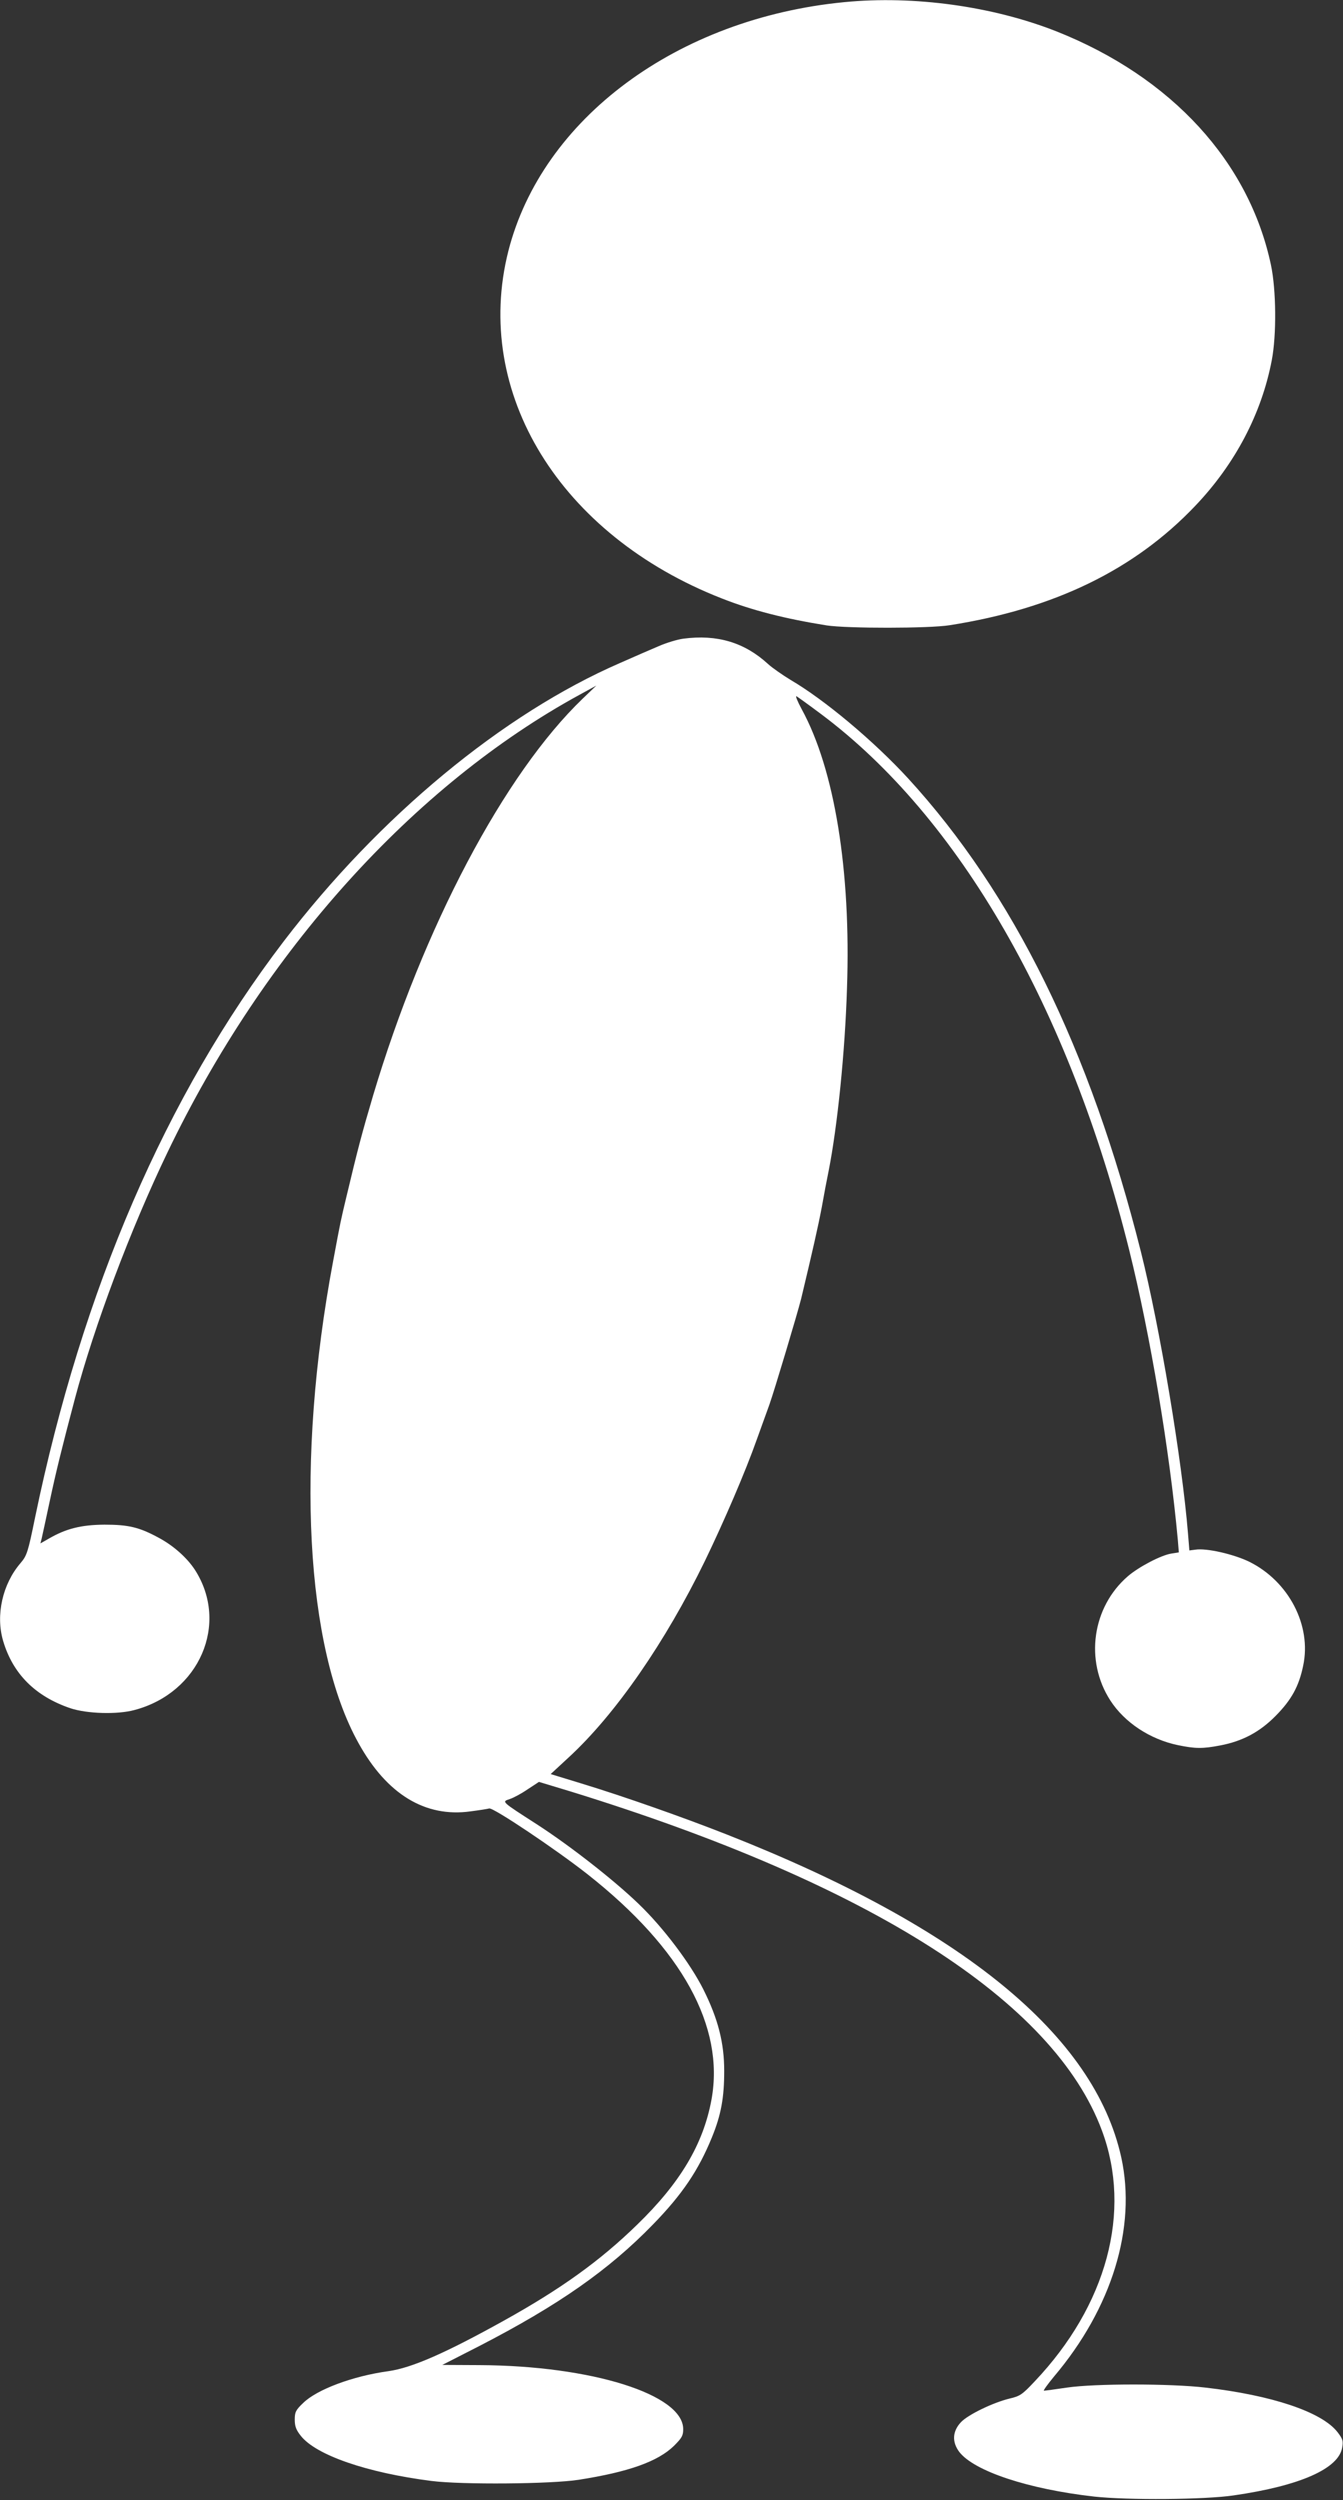 <?xml version="1.0" standalone="no"?>
<!DOCTYPE svg PUBLIC "-//W3C//DTD SVG 20010904//EN"
 "http://www.w3.org/TR/2001/REC-SVG-20010904/DTD/svg10.dtd">
<svg version="1.0" xmlns="http://www.w3.org/2000/svg"
 width="688pt" height="1280pt" viewBox="0 0 688 1280"
 preserveAspectRatio="xMidYMid meet">
<rect x="0" y="0" width="688" height="1280" fill="#333333" stroke="none"/>
<g transform="translate(0,1280) scale(0.1,-0.1)"
fill="#ffffff" stroke="none">
<path d="M4325 12789 c-856 -83 -1548 -596 -1721 -1275 -183 -725 265 -1454
1094 -1778 155 -61 324 -104 537 -138 106 -16 524 -16 630 1 536 84 947 284
1258 611 205 215 340 473 392 745 25 130 23 359 -4 488 -112 529 -509 962
-1098 1196 -327 129 -731 185 -1088 150z"/>
<path d="M3500 9530 c-30 -4 -86 -21 -125 -38 -38 -16 -128 -55 -200 -87 -600
-261 -1232 -784 -1722 -1425 -603 -790 -1032 -1784 -1273 -2948 -37 -181 -42
-196 -75 -235 -92 -107 -128 -266 -89 -398 50 -169 165 -284 345 -345 84 -28
240 -33 328 -9 333 88 486 442 310 717 -41 63 -112 126 -188 166 -98 53 -153
66 -276 66 -119 -1 -196 -20 -284 -71 l-44 -25 6 23 c3 13 22 100 42 194 31
146 64 280 129 525 99 372 284 865 474 1260 494 1029 1260 1879 2113 2344 l84
46 -70 -67 c-403 -387 -817 -1172 -1074 -2033 -57 -193 -77 -268 -137 -520
-30 -127 -26 -105 -68 -330 -192 -1025 -142 -1976 131 -2465 145 -262 342
-381 573 -349 47 6 90 13 96 15 19 7 344 -211 504 -337 484 -381 703 -780 635
-1153 -42 -229 -160 -427 -382 -642 -190 -185 -391 -329 -683 -491 -297 -165
-470 -241 -590 -258 -183 -25 -367 -94 -437 -163 -38 -36 -43 -47 -43 -85 0
-34 7 -53 31 -83 78 -99 339 -189 669 -231 157 -20 614 -16 755 6 255 40 405
93 488 174 40 40 47 52 47 85 0 178 -469 325 -1043 328 l-191 1 190 97 c405
209 663 389 890 623 149 153 232 276 301 445 47 115 63 203 63 340 0 144 -31
266 -107 418 -67 133 -205 316 -330 436 -126 122 -354 300 -523 409 -185 119
-180 115 -139 129 19 6 60 28 92 50 l58 38 162 -49 c1536 -474 2476 -1073
2722 -1736 155 -415 25 -896 -346 -1286 -61 -65 -74 -74 -126 -86 -84 -20
-213 -82 -250 -121 -44 -47 -47 -101 -9 -152 76 -99 354 -191 691 -229 171
-19 569 -16 715 6 340 49 539 137 556 246 6 34 2 44 -25 79 -81 103 -337 188
-676 227 -180 21 -566 21 -709 0 -60 -9 -113 -16 -118 -16 -5 0 19 33 52 73
296 350 423 762 344 1122 -138 624 -813 1177 -2019 1652 -226 89 -530 196
-747 262 l-157 48 93 86 c240 221 496 592 698 1007 99 205 207 456 265 620 25
69 54 150 65 180 27 77 142 461 162 540 58 242 87 370 106 470 11 63 27 147
35 185 45 228 84 608 94 935 21 604 -64 1122 -232 1429 -22 41 -34 70 -26 66
8 -5 64 -45 124 -90 710 -530 1272 -1507 1580 -2746 108 -435 207 -1025 249
-1485 l5 -62 -38 -6 c-53 -8 -167 -68 -223 -116 -183 -158 -222 -432 -90 -636
73 -113 203 -199 347 -229 88 -18 125 -19 218 -1 113 22 200 68 282 151 80 81
119 150 141 257 44 206 -74 432 -276 532 -80 39 -220 71 -276 62 l-31 -4 -7
86 c-31 379 -144 1055 -241 1442 -261 1039 -653 1836 -1194 2426 -175 190
-425 400 -601 503 -41 25 -93 61 -115 81 -121 111 -261 153 -435 130z"/>
</g>
</svg>

